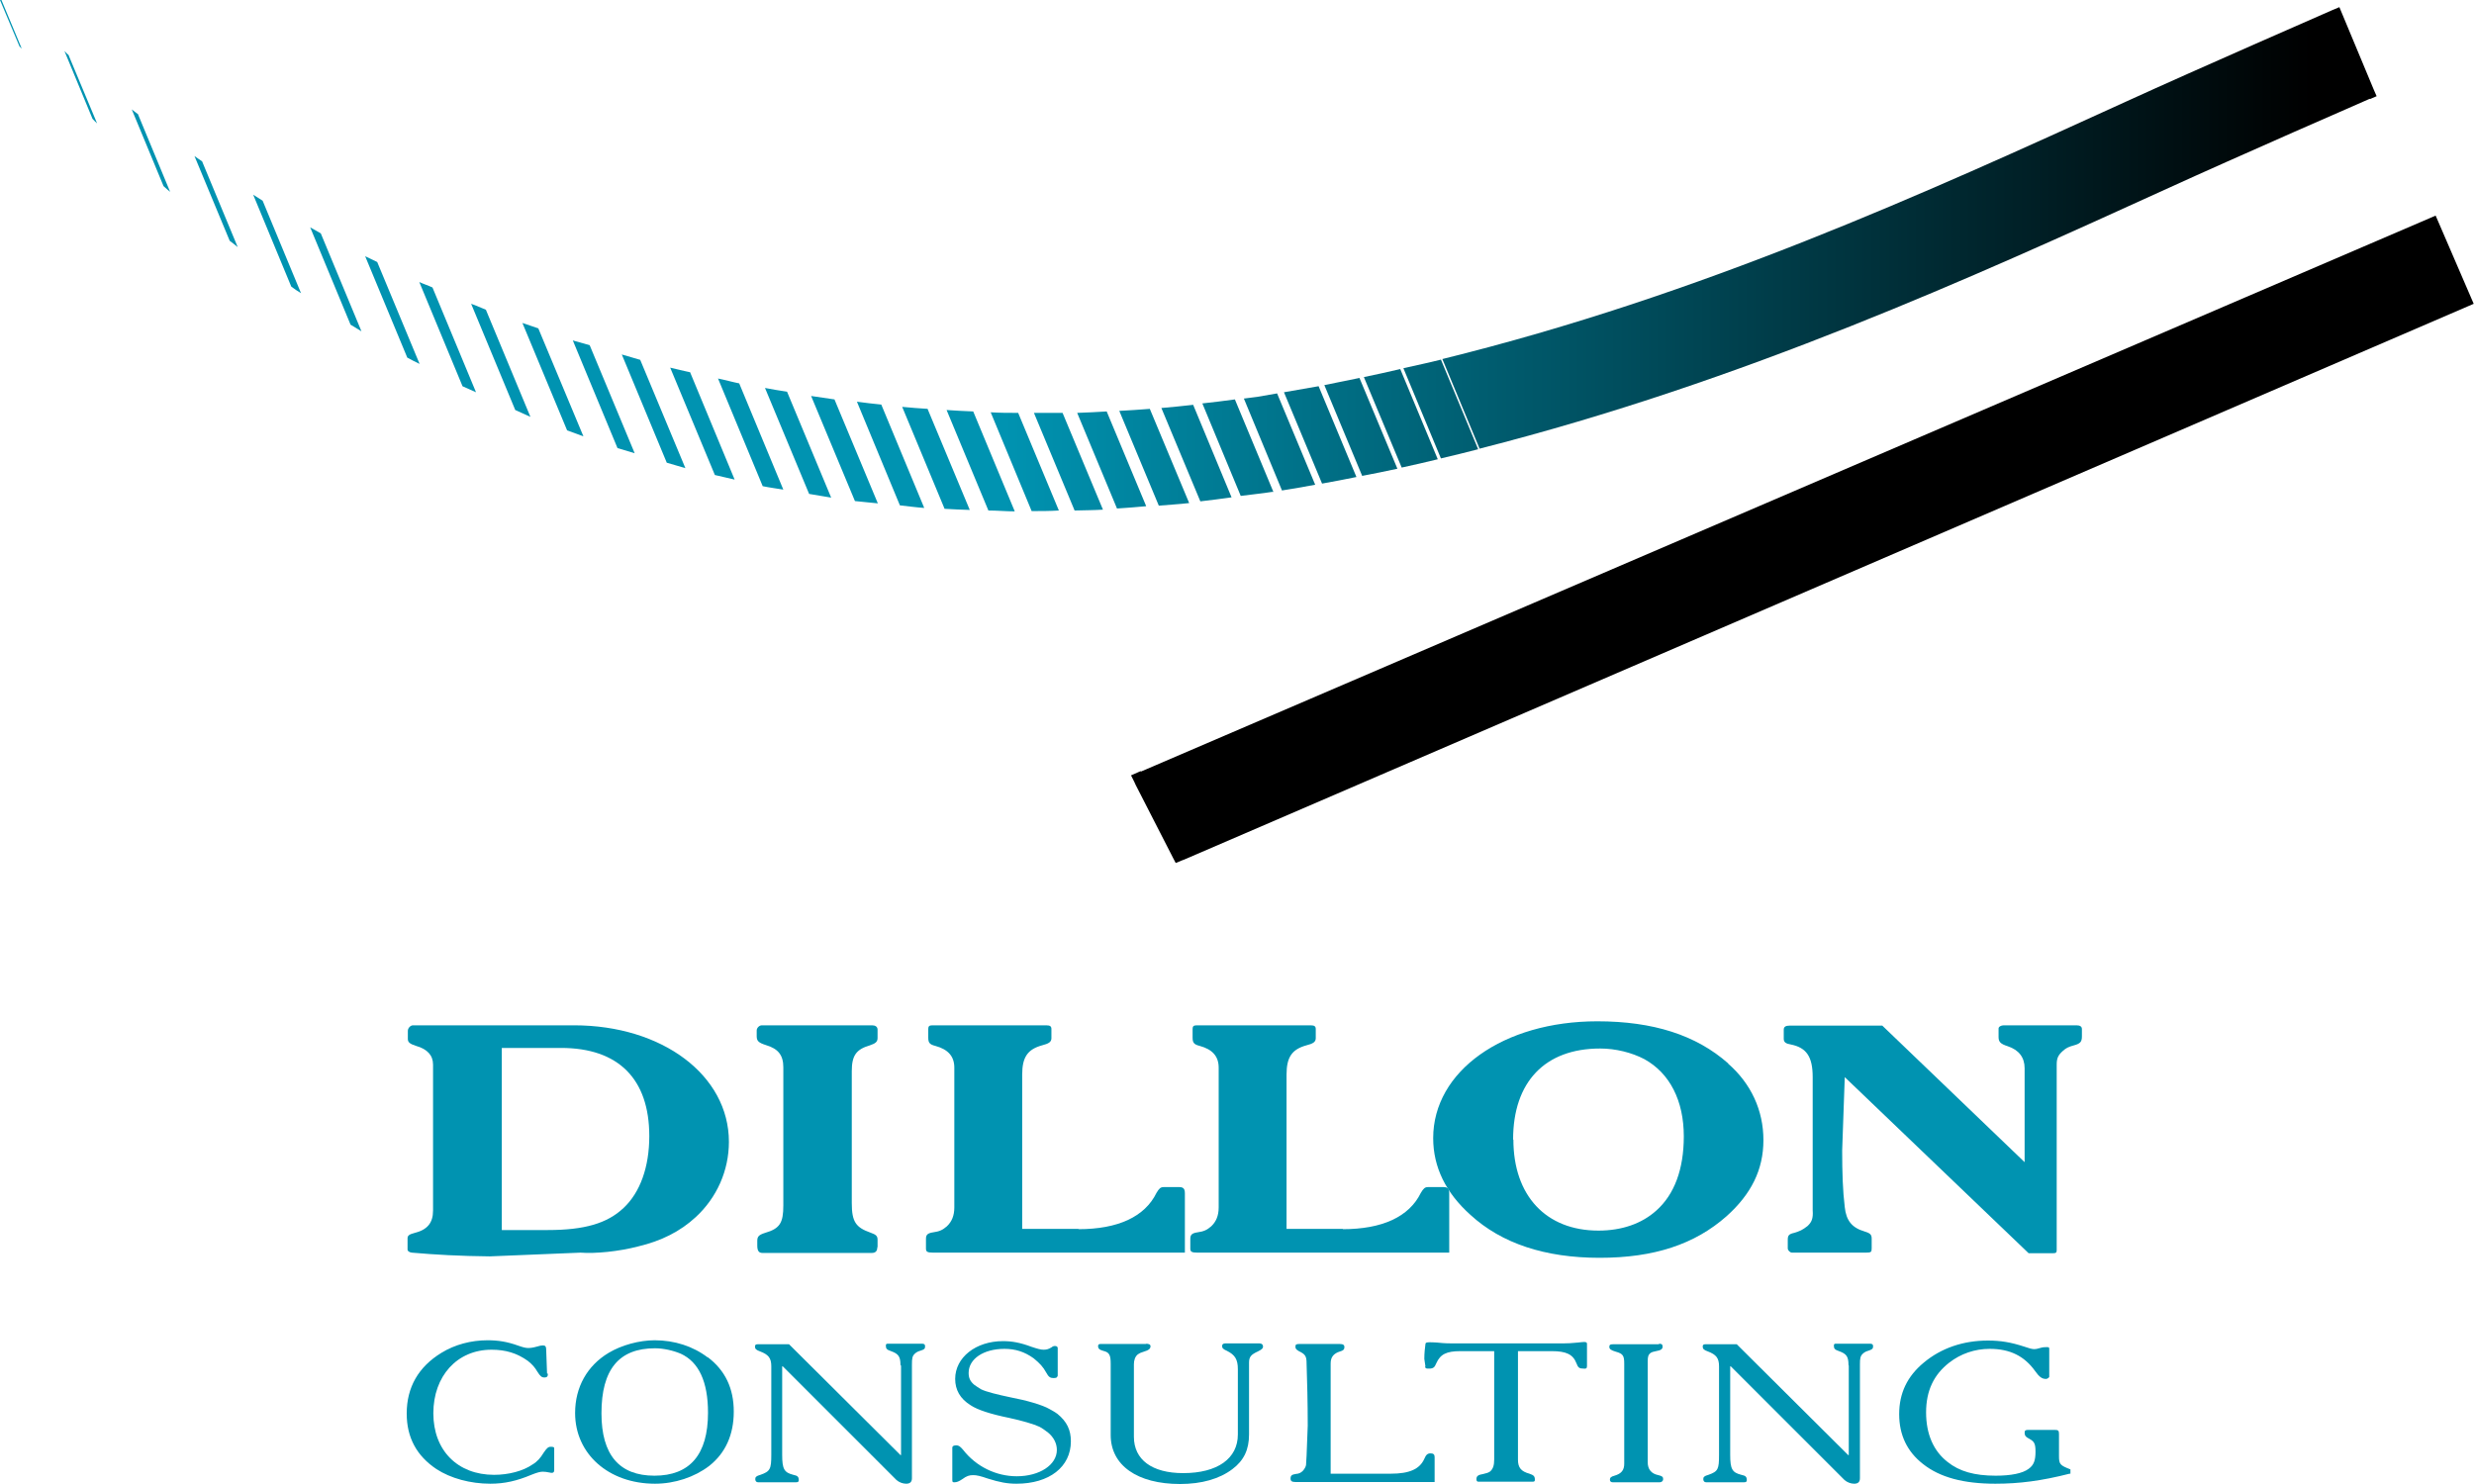<svg width="150" height="90" viewBox="0 0 150 90" fill="none" xmlns="http://www.w3.org/2000/svg">
<g clip-path="url(#clip0_1_10413)">
<path d="M24.71 75.101C24.71 74.928 24.815 74.858 25.145 74.771C25.909 74.58 26.256 74.164 26.256 73.417V64.561C26.256 64.005 25.909 63.623 25.231 63.432C24.849 63.311 24.728 63.207 24.728 63.016V62.512C24.728 62.356 24.884 62.182 25.04 62.182H34.8C40.165 62.182 44.194 65.221 44.194 69.249C44.194 70.986 43.465 72.635 42.18 73.816C41.242 74.684 40.096 75.258 38.707 75.588C37.526 75.9 36.085 76.039 35.199 75.969L29.694 76.195C27.906 76.178 26.343 76.091 24.971 75.969C24.815 75.952 24.71 75.865 24.71 75.796V75.084V75.101ZM30.424 74.598H33.219C35.425 74.598 36.814 74.198 37.804 73.261C38.811 72.323 39.367 70.778 39.367 68.902C39.367 65.429 37.491 63.554 34.018 63.554H30.424V74.598Z" fill="#0093B1"/>
<path d="M53.19 75.657C53.19 75.865 53.085 75.987 52.86 75.987H46.226C46.001 75.987 45.914 75.848 45.914 75.535V75.258C45.914 74.997 46.001 74.893 46.383 74.771C47.285 74.511 47.494 74.164 47.494 73.104V64.735C47.494 64.005 47.199 63.606 46.435 63.38C46.001 63.241 45.879 63.137 45.879 62.842V62.495C45.879 62.338 46.035 62.182 46.191 62.182H52.877C53.068 62.182 53.207 62.269 53.207 62.443V62.946C53.207 63.172 53.103 63.276 52.738 63.398C51.905 63.641 51.644 64.023 51.644 64.96V72.966C51.644 74.094 51.887 74.441 52.773 74.754C53.12 74.876 53.207 74.962 53.207 75.188V75.622L53.19 75.657Z" fill="#0093B1"/>
<path d="M65.38 74.546C67.776 74.546 69.409 73.799 70.121 72.34C70.277 72.08 70.364 71.993 70.555 71.993H71.492C71.753 71.993 71.84 72.097 71.84 72.375V75.969H56.593C56.228 75.969 56.142 75.917 56.142 75.726V75.136C56.142 74.893 56.228 74.789 56.576 74.737C56.958 74.684 57.149 74.598 57.409 74.372C57.705 74.094 57.861 73.73 57.861 73.226V64.752C57.861 64.058 57.479 63.641 56.715 63.432C56.367 63.346 56.281 63.241 56.281 62.929V62.391C56.281 62.234 56.35 62.182 56.541 62.182H63.435C63.678 62.182 63.748 62.252 63.748 62.408V62.964C63.748 63.189 63.591 63.293 63.175 63.398C62.306 63.641 61.976 64.11 61.976 65.169V74.528H65.397L65.38 74.546Z" fill="#0093B1"/>
<path d="M81.408 74.546C83.804 74.546 85.436 73.799 86.148 72.34C86.305 72.08 86.391 71.993 86.582 71.993H87.52C87.781 71.993 87.868 72.097 87.868 72.375V75.969H72.621C72.256 75.969 72.169 75.917 72.169 75.726V75.136C72.169 74.893 72.256 74.789 72.604 74.737C72.986 74.684 73.177 74.598 73.437 74.372C73.732 74.094 73.889 73.73 73.889 73.226V64.752C73.889 64.058 73.507 63.641 72.743 63.432C72.395 63.346 72.308 63.241 72.308 62.929V62.391C72.308 62.234 72.378 62.182 72.569 62.182H79.463C79.706 62.182 79.775 62.252 79.775 62.408V62.964C79.775 63.189 79.619 63.293 79.202 63.398C78.334 63.641 78.004 64.11 78.004 65.169V74.528H81.425L81.408 74.546Z" fill="#0093B1"/>
<path d="M104.781 64.509C106.17 65.724 106.917 67.339 106.917 69.145C106.917 70.951 106.17 72.427 104.677 73.764C102.749 75.466 100.284 76.282 96.984 76.282C93.685 76.282 91.045 75.414 89.153 73.677C87.659 72.34 86.895 70.778 86.895 69.024C86.895 64.96 91.15 61.939 96.845 61.939C100.231 61.939 102.836 62.773 104.781 64.492V64.509ZM91.757 69.111C91.757 72.514 93.737 74.632 96.915 74.632C98.321 74.632 99.537 74.216 100.422 73.417C101.516 72.445 102.09 70.916 102.09 68.919C102.09 66.749 101.239 65.082 99.693 64.231C98.929 63.832 97.957 63.589 97.019 63.589C93.667 63.589 91.74 65.62 91.74 69.111H91.757Z" fill="#0093B1"/>
<path d="M111.692 69.788C111.692 71.09 111.727 72.219 111.849 73.209C111.936 74.025 112.283 74.459 113.047 74.684C113.394 74.789 113.481 74.876 113.481 75.119V75.709C113.481 75.935 113.446 75.969 113.116 75.969H108.653C108.532 75.969 108.393 75.831 108.393 75.709V75.188C108.393 74.928 108.462 74.841 108.775 74.771C109.122 74.667 109.279 74.598 109.591 74.355C109.852 74.112 109.939 73.886 109.904 73.4V65.325C109.904 64.075 109.522 63.537 108.584 63.346C108.271 63.294 108.15 63.207 108.15 62.998V62.443C108.15 62.269 108.271 62.2 108.515 62.2H114.124L122.754 70.482V64.787C122.754 64.127 122.407 63.675 121.729 63.45C121.295 63.311 121.174 63.189 121.174 62.894V62.373C121.174 62.269 121.33 62.182 121.486 62.182H125.897C126.105 62.182 126.227 62.252 126.227 62.408V62.859C126.227 63.189 126.123 63.293 125.741 63.398C125.428 63.484 125.272 63.554 125.081 63.728C124.786 63.988 124.699 64.179 124.699 64.561V75.813C124.699 75.952 124.664 76.004 124.49 76.004H122.997L111.849 65.325L111.692 69.77V69.788Z" fill="#0093B1"/>
<path d="M33.22 83.315C33.22 83.471 33.168 83.54 33.011 83.54C32.838 83.54 32.751 83.454 32.595 83.21C32.421 82.915 32.282 82.759 32.004 82.533C31.344 82.064 30.667 81.856 29.799 81.856C27.715 81.856 26.274 83.454 26.274 85.711C26.274 87.968 27.75 89.444 29.955 89.444C30.823 89.444 31.709 89.219 32.282 88.819C32.577 88.645 32.768 88.42 32.959 88.107C33.133 87.847 33.237 87.743 33.376 87.743C33.55 87.743 33.602 87.76 33.602 87.829V89.166C33.602 89.271 33.55 89.323 33.463 89.323C33.428 89.323 33.393 89.323 33.324 89.305C33.168 89.271 33.029 89.253 32.907 89.253C32.751 89.253 32.56 89.305 32.212 89.444C31.344 89.809 30.598 89.983 29.729 89.983C28.514 89.983 27.316 89.653 26.465 89.097C25.267 88.298 24.659 87.187 24.659 85.728C24.659 84.131 25.371 82.898 26.76 82.047C27.576 81.543 28.566 81.283 29.556 81.283C30.215 81.283 30.754 81.37 31.431 81.613C31.726 81.717 31.883 81.752 32.022 81.752C32.16 81.752 32.317 81.734 32.56 81.665C32.751 81.613 32.803 81.596 32.925 81.596C33.063 81.596 33.115 81.665 33.115 81.839L33.168 83.297L33.22 83.315Z" fill="#0093B1"/>
<path d="M42.909 82.308C43.968 83.106 44.489 84.2 44.489 85.607C44.489 87.013 43.986 88.125 42.996 88.906C42.11 89.583 40.912 89.983 39.714 89.983C36.901 89.983 34.869 88.177 34.869 85.694C34.869 84.131 35.599 82.828 36.901 82.047C37.682 81.578 38.759 81.283 39.697 81.283C40.895 81.283 42.024 81.648 42.909 82.325V82.308ZM36.467 85.711C36.467 88.229 37.543 89.496 39.679 89.496C41.815 89.496 42.927 88.229 42.927 85.676C42.927 83.801 42.371 82.603 41.277 82.099C40.825 81.908 40.235 81.769 39.714 81.769C37.526 81.769 36.467 83.054 36.467 85.711Z" fill="#0093B1"/>
<path d="M54.596 82.776C54.596 82.255 54.457 82.099 54.023 81.943C53.762 81.856 53.71 81.787 53.71 81.613C53.71 81.509 53.745 81.492 53.832 81.492H55.916C56.037 81.492 56.089 81.543 56.089 81.648C56.089 81.804 56.037 81.839 55.829 81.908C55.655 81.96 55.586 81.995 55.481 82.082C55.308 82.238 55.291 82.377 55.291 82.759V89.653C55.291 89.861 55.186 89.983 54.943 89.983C54.735 89.983 54.509 89.896 54.353 89.757L47.459 82.863H47.424V88.229C47.424 89.097 47.546 89.305 48.101 89.444C48.362 89.496 48.431 89.566 48.431 89.774C48.431 89.861 48.379 89.896 48.258 89.896H45.965C45.861 89.896 45.792 89.826 45.792 89.705C45.792 89.583 45.844 89.514 46.104 89.444C46.695 89.236 46.764 89.097 46.764 88.229V82.863C46.764 82.36 46.591 82.151 46.087 81.96C45.844 81.874 45.774 81.804 45.774 81.665C45.774 81.561 45.827 81.526 45.931 81.526H47.841L54.596 88.246H54.631V82.829L54.596 82.776Z" fill="#0093B1"/>
<path d="M64.112 83.454C64.112 83.54 64.043 83.575 63.869 83.575C63.678 83.575 63.574 83.506 63.435 83.245C63.244 82.898 63.053 82.69 62.671 82.377C62.115 81.978 61.56 81.804 60.9 81.804C59.632 81.804 58.729 82.412 58.729 83.263C58.729 83.558 58.816 83.766 59.059 83.975C59.181 84.061 59.354 84.183 59.476 84.252C59.788 84.409 60.5 84.582 61.247 84.739C62.254 84.93 63.209 85.207 63.626 85.451C63.748 85.52 63.921 85.607 64.112 85.746C64.685 86.215 64.928 86.718 64.928 87.413C64.928 88.958 63.626 89.983 61.629 89.983C61.073 89.983 60.605 89.896 59.892 89.67C59.441 89.514 59.215 89.462 59.007 89.462C58.764 89.462 58.608 89.514 58.347 89.705C58.139 89.844 58.017 89.896 57.861 89.896C57.757 89.896 57.739 89.879 57.739 89.74V87.795C57.739 87.708 57.809 87.656 57.982 87.656C58.121 87.656 58.208 87.708 58.399 87.934C59.181 88.941 60.396 89.531 61.646 89.531C63.036 89.531 64.078 88.837 64.078 87.934C64.078 87.552 63.904 87.187 63.557 86.892C63.4 86.77 63.192 86.614 63.018 86.527C62.688 86.371 61.976 86.162 61.178 85.989C60.066 85.763 59.267 85.503 58.851 85.225C58.208 84.826 57.913 84.287 57.913 83.627C57.913 82.325 59.163 81.335 60.813 81.335C61.351 81.335 61.855 81.422 62.549 81.683C62.914 81.804 63.105 81.856 63.279 81.856C63.452 81.856 63.574 81.821 63.748 81.717C63.852 81.63 63.921 81.63 63.973 81.63C64.06 81.63 64.13 81.683 64.13 81.752V83.454H64.112Z" fill="#0093B1"/>
<path d="M69.461 81.492C69.669 81.492 69.756 81.544 69.756 81.648C69.756 81.804 69.634 81.891 69.339 81.978C69.165 82.03 69.096 82.064 68.992 82.134C68.818 82.273 68.749 82.499 68.749 82.742V87.135C68.749 88.524 69.843 89.34 71.736 89.34C73.819 89.34 75.052 88.455 75.052 86.996V83.037C75.052 82.447 74.879 82.169 74.392 81.926C74.149 81.821 74.097 81.752 74.097 81.63C74.097 81.526 74.167 81.474 74.288 81.474H76.372C76.494 81.474 76.58 81.544 76.58 81.665C76.58 81.769 76.511 81.839 76.268 81.96C75.851 82.151 75.73 82.29 75.73 82.638V86.996C75.73 87.916 75.417 88.576 74.722 89.097C73.941 89.688 72.864 90 71.545 90C68.957 90 67.342 88.871 67.342 87.031V82.707C67.342 82.169 67.255 82.012 66.891 81.926C66.648 81.856 66.578 81.787 66.578 81.63C66.578 81.544 66.63 81.509 66.717 81.509H69.513L69.461 81.492Z" fill="#0093B1"/>
<path d="M78.542 89.879C78.334 89.879 78.247 89.826 78.247 89.67C78.247 89.496 78.317 89.427 78.56 89.392C78.768 89.375 78.855 89.323 78.976 89.219C79.081 89.114 79.167 88.958 79.185 88.854L79.219 88.281L79.289 86.458C79.289 85.034 79.254 83.784 79.219 82.69C79.219 82.255 79.15 82.134 78.751 81.943C78.577 81.839 78.542 81.787 78.542 81.665C78.542 81.543 78.594 81.509 78.768 81.509H81.234C81.425 81.509 81.512 81.561 81.512 81.7C81.512 81.839 81.442 81.908 81.251 81.96C80.852 82.082 80.678 82.308 80.678 82.69V89.375H84.325C85.454 89.375 86.079 89.097 86.357 88.472C86.461 88.229 86.548 88.142 86.739 88.142C86.912 88.142 86.982 88.212 86.982 88.368V89.879H78.542Z" fill="#0093B1"/>
<path d="M88.545 81.943C87.694 81.943 87.329 82.134 87.086 82.672C86.982 82.933 86.895 83.002 86.635 83.002C86.565 83.002 86.513 83.002 86.461 82.985C86.461 82.985 86.461 82.967 86.426 82.95C86.392 82.915 86.392 82.881 86.426 82.881L86.357 82.412C86.357 82.064 86.392 81.769 86.426 81.509C86.426 81.439 86.478 81.405 86.669 81.405C86.756 81.405 86.93 81.405 87.138 81.422C87.607 81.474 87.885 81.474 88.18 81.474H94.744C95.022 81.474 95.335 81.457 95.665 81.422C95.838 81.405 95.96 81.387 96.047 81.387C96.168 81.387 96.22 81.422 96.22 81.491V82.846C96.22 82.985 96.168 83.019 96.029 83.002C95.751 83.002 95.682 82.95 95.578 82.672C95.369 82.134 94.953 81.943 94.084 81.943H92.035V88.524C92.035 89.01 92.226 89.236 92.73 89.375C92.99 89.462 93.06 89.531 93.06 89.74C93.06 89.844 93.025 89.861 92.904 89.861H89.639C89.552 89.861 89.517 89.809 89.517 89.705C89.517 89.514 89.622 89.444 89.934 89.392C90.142 89.34 90.229 89.323 90.351 89.236C90.525 89.08 90.594 88.871 90.594 88.507V81.943H88.51H88.545Z" fill="#0093B1"/>
<path d="M100.596 81.492C100.753 81.492 100.805 81.543 100.805 81.665C100.805 81.821 100.7 81.891 100.405 81.943C100.232 81.978 100.162 81.995 100.058 82.064C99.936 82.169 99.902 82.273 99.902 82.568V88.68C99.902 89.097 100.11 89.375 100.544 89.462C100.77 89.514 100.839 89.566 100.839 89.705C100.839 89.809 100.753 89.896 100.631 89.896H97.783C97.679 89.896 97.609 89.844 97.609 89.74C97.609 89.618 97.679 89.549 97.887 89.496C98.304 89.375 98.478 89.166 98.478 88.767V82.707C98.478 82.221 98.408 82.099 97.974 81.978C97.679 81.891 97.575 81.821 97.575 81.683C97.575 81.561 97.627 81.526 97.783 81.526H100.579L100.596 81.492Z" fill="#0093B1"/>
<path d="M112.075 82.776C112.075 82.255 111.936 82.099 111.502 81.943C111.241 81.856 111.189 81.787 111.189 81.613C111.189 81.509 111.224 81.492 111.311 81.492H113.394C113.516 81.492 113.568 81.543 113.568 81.648C113.568 81.804 113.499 81.839 113.308 81.908C113.134 81.96 113.065 81.995 112.96 82.082C112.787 82.238 112.769 82.377 112.769 82.759V89.653C112.769 89.861 112.665 89.983 112.422 89.983C112.214 89.983 111.988 89.896 111.832 89.757L104.938 82.863H104.903V88.229C104.903 89.097 105.024 89.305 105.58 89.444C105.841 89.496 105.91 89.566 105.91 89.774C105.91 89.861 105.858 89.896 105.736 89.896H103.444C103.34 89.896 103.271 89.826 103.271 89.705C103.271 89.583 103.323 89.514 103.583 89.444C104.174 89.236 104.226 89.097 104.226 88.229V82.863C104.226 82.36 104.052 82.151 103.548 81.96C103.305 81.874 103.236 81.804 103.236 81.665C103.236 81.561 103.288 81.526 103.392 81.526H105.302L112.057 88.246H112.092V82.829L112.075 82.776Z" fill="#0093B1"/>
<path d="M125.48 89.375C123.778 89.809 122.424 89.983 120.983 89.983C119.055 89.983 117.614 89.6 116.589 88.784C115.634 88.038 115.148 87.031 115.148 85.763C115.148 84.495 115.634 83.471 116.641 82.637C117.701 81.752 119.038 81.3 120.531 81.3C121.295 81.3 121.92 81.404 122.719 81.665C123.014 81.769 123.205 81.821 123.344 81.821C123.431 81.821 123.518 81.804 123.692 81.752C123.865 81.7 123.969 81.7 124.074 81.7C124.213 81.7 124.247 81.7 124.247 81.804V83.506C124.247 83.506 124.178 83.627 124.039 83.627C123.813 83.627 123.639 83.506 123.396 83.158C122.737 82.238 121.868 81.804 120.635 81.804C119.732 81.804 118.881 82.099 118.187 82.637C117.249 83.367 116.78 84.339 116.78 85.659C116.78 86.978 117.232 88.003 118.083 88.663C118.795 89.236 119.715 89.496 121 89.496C121.92 89.496 122.632 89.357 122.997 89.08C123.31 88.854 123.414 88.576 123.414 88.038C123.414 87.569 123.344 87.43 123.066 87.274C122.823 87.152 122.754 87.065 122.754 86.892C122.754 86.753 122.806 86.718 122.98 86.718H124.56C124.786 86.718 124.838 86.753 124.838 86.961V88.316C124.838 88.802 124.907 88.871 125.532 89.114V89.375H125.48Z" fill="#0093B1"/>
<path d="M69.165 46.763L69.009 46.832L68.575 47.023L68.783 47.44L68.853 47.596L71.023 51.833L71.093 51.972L71.284 52.337L71.666 52.18L71.805 52.128L149.583 18.597L149.982 18.424L149.809 18.024L147.847 13.475L147.673 13.075L147.273 13.249L69.165 46.797V46.763Z" fill="black"/>
<path d="M1.181 2.813C1.181 2.813 1.268 2.9 1.32 2.952L0.087 0H0L1.181 2.813Z" fill="url(#paint0_linear_1_10413)"/>
<path d="M4.185 3.369C4.081 3.282 3.994 3.178 3.907 3.091L5.609 7.206C5.696 7.31 5.8 7.397 5.887 7.484L4.168 3.369H4.185Z" fill="url(#paint1_linear_1_10413)"/>
<path d="M8.352 6.911C8.231 6.824 8.109 6.737 7.988 6.633L9.915 11.287C10.054 11.409 10.176 11.53 10.315 11.634L8.352 6.894V6.911Z" fill="url(#paint2_linear_1_10413)"/>
<path d="M12.242 9.776C12.086 9.672 11.93 9.568 11.791 9.464L13.927 14.604C14.101 14.725 14.257 14.864 14.413 14.986L12.242 9.759V9.776Z" fill="url(#paint3_linear_1_10413)"/>
<path d="M15.924 12.172C15.733 12.051 15.542 11.929 15.351 11.808L17.66 17.382C17.851 17.521 18.042 17.66 18.251 17.781L15.924 12.172Z" fill="url(#paint4_linear_1_10413)"/>
<path d="M19.449 14.152C19.223 14.03 19.015 13.909 18.807 13.787L21.255 19.691C21.481 19.83 21.707 19.969 21.915 20.091L19.449 14.152Z" fill="url(#paint5_linear_1_10413)"/>
<path d="M22.87 15.889C22.627 15.767 22.384 15.663 22.141 15.541L24.693 21.688C24.936 21.827 25.197 21.949 25.44 22.07L22.87 15.889Z" fill="url(#paint6_linear_1_10413)"/>
<path d="M26.221 17.434C25.961 17.312 25.683 17.226 25.422 17.104L28.044 23.425C28.305 23.546 28.583 23.668 28.861 23.789L26.221 17.434Z" fill="url(#paint7_linear_1_10413)"/>
<path d="M29.468 18.788C29.156 18.667 28.878 18.528 28.565 18.424L31.24 24.866C31.552 25.005 31.847 25.144 32.16 25.282L29.468 18.806V18.788Z" fill="url(#paint8_linear_1_10413)"/>
<path d="M32.646 19.917C32.316 19.813 32.004 19.691 31.674 19.587L34.383 26.099C34.713 26.22 35.043 26.342 35.373 26.463L32.646 19.934V19.917Z" fill="url(#paint9_linear_1_10413)"/>
<path d="M35.772 20.941C35.425 20.837 35.078 20.75 34.73 20.646L37.439 27.175C37.787 27.279 38.134 27.384 38.481 27.488L35.755 20.941H35.772Z" fill="url(#paint10_linear_1_10413)"/>
<path d="M38.828 21.827C38.446 21.723 38.082 21.602 37.7 21.497L40.426 28.061C40.808 28.165 41.173 28.287 41.555 28.391L38.811 21.81L38.828 21.827Z" fill="url(#paint11_linear_1_10413)"/>
<path d="M41.833 22.574C41.433 22.487 41.034 22.4 40.634 22.296L43.343 28.808C43.743 28.894 44.142 28.999 44.541 29.085L41.833 22.556V22.574Z" fill="url(#paint12_linear_1_10413)"/>
<path d="M44.819 23.251C44.385 23.164 43.968 23.043 43.534 22.956L46.243 29.485C46.66 29.572 47.077 29.624 47.493 29.693L44.819 23.251Z" fill="url(#paint13_linear_1_10413)"/>
<path d="M47.719 23.755C47.268 23.685 46.816 23.616 46.382 23.529L49.057 29.954C49.508 30.023 49.942 30.11 50.394 30.179L47.719 23.755Z" fill="url(#paint14_linear_1_10413)"/>
<path d="M50.602 24.224C50.133 24.154 49.664 24.085 49.178 24.015L51.835 30.388C52.287 30.44 52.755 30.475 53.224 30.527L50.602 24.241V24.224Z" fill="url(#paint15_linear_1_10413)"/>
<path d="M53.433 24.536C52.946 24.484 52.443 24.432 51.956 24.362L54.561 30.648C55.047 30.7 55.534 30.77 56.037 30.805L53.433 24.536Z" fill="url(#paint16_linear_1_10413)"/>
<path d="M56.246 24.796C55.725 24.762 55.221 24.727 54.7 24.675L57.27 30.857C57.774 30.891 58.277 30.909 58.798 30.926L56.246 24.814V24.796Z" fill="url(#paint17_linear_1_10413)"/>
<path d="M59.007 24.953C58.468 24.935 57.93 24.901 57.392 24.866L59.927 30.961C60.465 30.961 60.986 31.013 61.525 31.013L59.007 24.953Z" fill="url(#paint18_linear_1_10413)"/>
<path d="M61.733 25.04C61.177 25.04 60.622 25.04 60.066 25.005L62.549 30.996C63.087 30.996 63.643 30.996 64.199 30.961L61.733 25.04Z" fill="url(#paint19_linear_1_10413)"/>
<path d="M64.424 25.04C63.852 25.04 63.261 25.04 62.688 25.04L65.154 30.961C65.727 30.944 66.3 30.944 66.873 30.909L64.424 25.04Z" fill="url(#paint20_linear_1_10413)"/>
<path d="M67.099 24.953C66.508 24.987 65.9 25.022 65.31 25.04L67.724 30.839C68.314 30.805 68.905 30.752 69.495 30.7L67.099 24.953Z" fill="url(#paint21_linear_1_10413)"/>
<path d="M69.721 24.796C69.096 24.849 68.488 24.883 67.863 24.918L70.259 30.666C70.867 30.613 71.492 30.579 72.1 30.509L69.721 24.814V24.796Z" fill="url(#paint22_linear_1_10413)"/>
<path d="M72.326 24.553C71.683 24.623 71.058 24.692 70.415 24.744L72.777 30.405C73.402 30.336 74.045 30.249 74.67 30.162L72.343 24.553H72.326Z" fill="url(#paint23_linear_1_10413)"/>
<path d="M74.879 24.223C74.219 24.31 73.559 24.397 72.899 24.466L75.226 30.075C75.851 29.988 76.476 29.936 77.119 29.832C77.153 29.832 77.171 29.832 77.206 29.832L74.879 24.241V24.223Z" fill="url(#paint24_linear_1_10413)"/>
<path d="M77.431 23.859C77.032 23.928 76.633 23.998 76.233 24.067C75.955 24.102 75.677 24.137 75.417 24.171L77.727 29.745C78.404 29.641 79.064 29.52 79.741 29.398L77.431 23.859Z" fill="url(#paint25_linear_1_10413)"/>
<path d="M79.931 23.425C79.237 23.546 78.542 23.668 77.848 23.789L80.157 29.328C80.852 29.207 81.546 29.068 82.241 28.929L79.949 23.425H79.931Z" fill="url(#paint26_linear_1_10413)"/>
<path d="M82.432 22.921C81.72 23.06 81.008 23.216 80.296 23.355L82.589 28.86C83.301 28.721 84.03 28.582 84.725 28.426L82.432 22.939V22.921Z" fill="url(#paint27_linear_1_10413)"/>
<path d="M84.898 22.383C84.169 22.556 83.44 22.713 82.693 22.869L84.985 28.356C85.732 28.2 86.444 28.026 87.173 27.853L84.898 22.383Z" fill="url(#paint28_linear_1_10413)"/>
<path d="M87.364 21.81C86.618 22.001 85.853 22.157 85.089 22.331L87.364 27.801C88.128 27.627 88.875 27.436 89.622 27.245L87.364 21.81Z" fill="url(#paint29_linear_1_10413)"/>
<path d="M143.696 6.008L144.096 5.834L143.922 5.435L142.012 0.851L141.838 0.434L141.422 0.608C141.422 0.608 133.225 4.185 128.936 6.147C116.711 11.721 103.166 17.903 87.451 21.775L89.708 27.21C105.754 23.129 119.68 16.774 131.35 11.46C135.604 9.516 143.592 6.025 143.679 5.991L143.696 6.008Z" fill="url(#paint30_linear_1_10413)"/>
</g>
<defs>
<linearGradient id="paint0_linear_1_10413" x1="3.508" y1="1.476" x2="140.119" y2="1.476" gradientUnits="userSpaceOnUse">
<stop stop-color="#0093B1"/>
<stop offset="0.42" stop-color="#0093B1"/>
<stop offset="1"/>
</linearGradient>
<linearGradient id="paint1_linear_1_10413" x1="3.508" y1="5.279" x2="140.137" y2="5.279" gradientUnits="userSpaceOnUse">
<stop stop-color="#0093B1"/>
<stop offset="0.42" stop-color="#0093B1"/>
<stop offset="1"/>
</linearGradient>
<linearGradient id="paint2_linear_1_10413" x1="3.525" y1="9.134" x2="140.119" y2="9.134" gradientUnits="userSpaceOnUse">
<stop stop-color="#0093B1"/>
<stop offset="0.42" stop-color="#0093B1"/>
<stop offset="1"/>
</linearGradient>
<linearGradient id="paint3_linear_1_10413" x1="3.508" y1="12.242" x2="140.119" y2="12.242" gradientUnits="userSpaceOnUse">
<stop stop-color="#0093B1"/>
<stop offset="0.42" stop-color="#0093B1"/>
<stop offset="1"/>
</linearGradient>
<linearGradient id="paint4_linear_1_10413" x1="3.525" y1="14.777" x2="140.119" y2="14.777" gradientUnits="userSpaceOnUse">
<stop stop-color="#0093B1"/>
<stop offset="0.42" stop-color="#0093B1"/>
<stop offset="1"/>
</linearGradient>
<linearGradient id="paint5_linear_1_10413" x1="3.508" y1="16.948" x2="140.119" y2="16.948" gradientUnits="userSpaceOnUse">
<stop stop-color="#0093B1"/>
<stop offset="0.42" stop-color="#0093B1"/>
<stop offset="1"/>
</linearGradient>
<linearGradient id="paint6_linear_1_10413" x1="3.525" y1="18.806" x2="140.119" y2="18.806" gradientUnits="userSpaceOnUse">
<stop stop-color="#0093B1"/>
<stop offset="0.42" stop-color="#0093B1"/>
<stop offset="1"/>
</linearGradient>
<linearGradient id="paint7_linear_1_10413" x1="3.525" y1="20.438" x2="140.119" y2="20.438" gradientUnits="userSpaceOnUse">
<stop stop-color="#0093B1"/>
<stop offset="0.42" stop-color="#0093B1"/>
<stop offset="1"/>
</linearGradient>
<linearGradient id="paint8_linear_1_10413" x1="3.525" y1="21.827" x2="140.119" y2="21.827" gradientUnits="userSpaceOnUse">
<stop stop-color="#0093B1"/>
<stop offset="0.42" stop-color="#0093B1"/>
<stop offset="1"/>
</linearGradient>
<linearGradient id="paint9_linear_1_10413" x1="3.508" y1="23.008" x2="140.119" y2="23.008" gradientUnits="userSpaceOnUse">
<stop stop-color="#0093B1"/>
<stop offset="0.42" stop-color="#0093B1"/>
<stop offset="1"/>
</linearGradient>
<linearGradient id="paint10_linear_1_10413" x1="3.508" y1="24.067" x2="140.119" y2="24.067" gradientUnits="userSpaceOnUse">
<stop stop-color="#0093B1"/>
<stop offset="0.42" stop-color="#0093B1"/>
<stop offset="1"/>
</linearGradient>
<linearGradient id="paint11_linear_1_10413" x1="3.525" y1="24.953" x2="140.119" y2="24.953" gradientUnits="userSpaceOnUse">
<stop stop-color="#0093B1"/>
<stop offset="0.42" stop-color="#0093B1"/>
<stop offset="1"/>
</linearGradient>
<linearGradient id="paint12_linear_1_10413" x1="3.508" y1="25.699" x2="140.119" y2="25.699" gradientUnits="userSpaceOnUse">
<stop stop-color="#0093B1"/>
<stop offset="0.42" stop-color="#0093B1"/>
<stop offset="1"/>
</linearGradient>
<linearGradient id="paint13_linear_1_10413" x1="3.508" y1="26.325" x2="140.119" y2="26.325" gradientUnits="userSpaceOnUse">
<stop stop-color="#0093B1"/>
<stop offset="0.42" stop-color="#0093B1"/>
<stop offset="1"/>
</linearGradient>
<linearGradient id="paint14_linear_1_10413" x1="3.525" y1="26.845" x2="140.119" y2="26.845" gradientUnits="userSpaceOnUse">
<stop stop-color="#0093B1"/>
<stop offset="0.42" stop-color="#0093B1"/>
<stop offset="1"/>
</linearGradient>
<linearGradient id="paint15_linear_1_10413" x1="3.508" y1="27.262" x2="140.119" y2="27.262" gradientUnits="userSpaceOnUse">
<stop stop-color="#0093B1"/>
<stop offset="0.42" stop-color="#0093B1"/>
<stop offset="1"/>
</linearGradient>
<linearGradient id="paint16_linear_1_10413" x1="3.525" y1="27.592" x2="140.119" y2="27.592" gradientUnits="userSpaceOnUse">
<stop stop-color="#0093B1"/>
<stop offset="0.42" stop-color="#0093B1"/>
<stop offset="1"/>
</linearGradient>
<linearGradient id="paint17_linear_1_10413" x1="3.508" y1="27.8" x2="140.119" y2="27.8" gradientUnits="userSpaceOnUse">
<stop stop-color="#0093B1"/>
<stop offset="0.42" stop-color="#0093B1"/>
<stop offset="1"/>
</linearGradient>
<linearGradient id="paint18_linear_1_10413" x1="3.525" y1="27.939" x2="140.119" y2="27.939" gradientUnits="userSpaceOnUse">
<stop stop-color="#0093B1"/>
<stop offset="0.42" stop-color="#0093B1"/>
<stop offset="1"/>
</linearGradient>
<linearGradient id="paint19_linear_1_10413" x1="3.525" y1="28.009" x2="140.119" y2="28.009" gradientUnits="userSpaceOnUse">
<stop stop-color="#0093B1"/>
<stop offset="0.42" stop-color="#0093B1"/>
<stop offset="1"/>
</linearGradient>
<linearGradient id="paint20_linear_1_10413" x1="3.508" y1="27.991" x2="140.119" y2="27.991" gradientUnits="userSpaceOnUse">
<stop stop-color="#0093B1"/>
<stop offset="0.42" stop-color="#0093B1"/>
<stop offset="1"/>
</linearGradient>
<linearGradient id="paint21_linear_1_10413" x1="3.525" y1="27.905" x2="140.119" y2="27.905" gradientUnits="userSpaceOnUse">
<stop stop-color="#0093B1"/>
<stop offset="0.42" stop-color="#0093B1"/>
<stop offset="1"/>
</linearGradient>
<linearGradient id="paint22_linear_1_10413" x1="3.508" y1="27.714" x2="140.119" y2="27.714" gradientUnits="userSpaceOnUse">
<stop stop-color="#0093B1"/>
<stop offset="0.42" stop-color="#0093B1"/>
<stop offset="1"/>
</linearGradient>
<linearGradient id="paint23_linear_1_10413" x1="3.525" y1="27.471" x2="140.119" y2="27.471" gradientUnits="userSpaceOnUse">
<stop stop-color="#0093B1"/>
<stop offset="0.42" stop-color="#0093B1"/>
<stop offset="1"/>
</linearGradient>
<linearGradient id="paint24_linear_1_10413" x1="3.508" y1="27.158" x2="140.119" y2="27.158" gradientUnits="userSpaceOnUse">
<stop stop-color="#0093B1"/>
<stop offset="0.42" stop-color="#0093B1"/>
<stop offset="1"/>
</linearGradient>
<linearGradient id="paint25_linear_1_10413" x1="3.525" y1="26.794" x2="140.119" y2="26.794" gradientUnits="userSpaceOnUse">
<stop stop-color="#0093B1"/>
<stop offset="0.42" stop-color="#0093B1"/>
<stop offset="1"/>
</linearGradient>
<linearGradient id="paint26_linear_1_10413" x1="3.525" y1="26.359" x2="140.119" y2="26.359" gradientUnits="userSpaceOnUse">
<stop stop-color="#0093B1"/>
<stop offset="0.42" stop-color="#0093B1"/>
<stop offset="1"/>
</linearGradient>
<linearGradient id="paint27_linear_1_10413" x1="3.525" y1="25.89" x2="140.119" y2="25.89" gradientUnits="userSpaceOnUse">
<stop stop-color="#0093B1"/>
<stop offset="0.42" stop-color="#0093B1"/>
<stop offset="1"/>
</linearGradient>
<linearGradient id="paint28_linear_1_10413" x1="3.525" y1="25.369" x2="140.119" y2="25.369" gradientUnits="userSpaceOnUse">
<stop stop-color="#0093B1"/>
<stop offset="0.42" stop-color="#0093B1"/>
<stop offset="1"/>
</linearGradient>
<linearGradient id="paint29_linear_1_10413" x1="3.525" y1="24.814" x2="140.119" y2="24.814" gradientUnits="userSpaceOnUse">
<stop stop-color="#0093B1"/>
<stop offset="0.42" stop-color="#0093B1"/>
<stop offset="1"/>
</linearGradient>
<linearGradient id="paint30_linear_1_10413" x1="3.508" y1="13.822" x2="140.119" y2="13.822" gradientUnits="userSpaceOnUse">
<stop stop-color="#0093B1"/>
<stop offset="0.42" stop-color="#0093B1"/>
<stop offset="1"/>
</linearGradient>
<clipPath id="clip0_1_10413">
<rect width="150" height="90" fill="white"/>
</clipPath>
</defs>
</svg>
